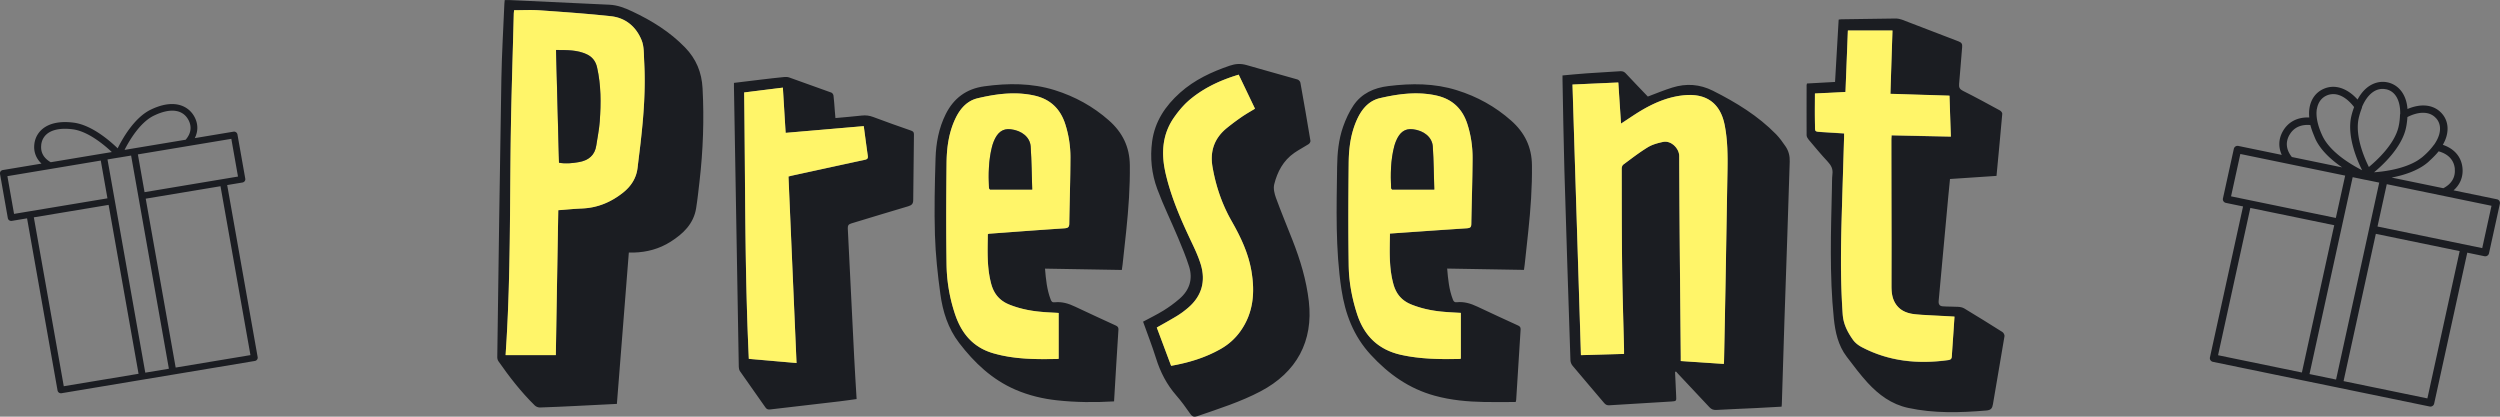<svg id="_レイヤー_2" data-name="レイヤー 2" xmlns="http://www.w3.org/2000/svg" viewBox="0 0 450 75"><rect x="0" y="0" width="450" height="75" fill="#808080" stroke="none"/><defs><style>.cls-2{fill:#1b1d22}</style></defs><g id="_タイトル" data-name="タイトル"><g id="Y3iNQD"><path class="cls-2" d="M301.51 66.95c.07 1.43.13 2.87.2 4.3.05.93.06.96-.87 1.02-3.72.24-7.44.45-11.16.68-.42.03-.69-.11-.95-.43-1.88-2.23-3.79-4.44-5.66-6.68-.22-.26-.38-.64-.39-.97-.38-11.41-.75-22.83-1.09-34.24-.16-5.47-.23-10.94-.34-16.41v-.64c1.47-.13 2.91-.28 4.36-.38 2-.14 4-.24 6-.38.44-.03.74.07 1.04.4 1.33 1.43 2.68 2.82 3.96 4.16 1.52-.57 2.94-1.17 4.41-1.62 2.5-.78 4.93-.62 7.32.58 4.17 2.1 8.1 4.5 11.36 7.83.64.66 1.18 1.42 1.7 2.18.56.82.79 1.75.75 2.74-.15 4.53-.29 9.06-.44 13.59-.17 5.1-.35 10.2-.52 15.3-.16 4.92-.31 9.84-.46 14.75 0 .13-.03.27-.04.47-1.55.08-3.07.18-4.59.25-2.38.12-4.76.2-7.14.34-.53.03-.9-.11-1.24-.47-1.88-2.02-3.78-4.03-5.67-6.04-.12-.13-.24-.27-.36-.4l-.17.06zm-18.47-51.73c.51 16.24 1.01 32.42 1.52 48.7 2.64-.08 5.17-.15 7.76-.22v-.77c-.12-4.9-.28-9.79-.34-14.69-.08-5.97-.07-11.95-.08-17.92 0-.24.11-.57.29-.7 1.44-1.07 2.86-2.18 4.39-3.11.81-.5 1.81-.76 2.76-.97 1.47-.31 2.91 1.19 2.91 2.53.04 12.04.17 24.08.28 36.12v.79c2.63.18 5.18.35 7.75.52.02-.24.04-.4.04-.56.08-4.26.17-8.51.25-12.77.13-7.14.24-14.28.37-21.42.05-2.77.03-5.54-.51-8.27-.78-3.93-3.33-5.76-7.43-5.33-2.66.28-5.05 1.28-7.32 2.58-1.31.76-2.55 1.63-3.9 2.51-.16-2.47-.32-4.92-.49-7.4-2.75.12-5.45.25-8.26.37zM111.05 72.7c-2.45.12-4.81.25-7.16.36-2.24.11-4.48.22-6.72.29-.3 0-.69-.15-.9-.36-2.48-2.43-4.59-5.16-6.56-7.98-.14-.21-.21-.51-.2-.76.23-16.73.45-33.45.74-50.18.08-4.48.35-8.96.54-13.44 0-.18.03-.36.06-.62.3 0 .58-.01.85 0l18.02.84c1.47.07 2.79.6 4.09 1.21 3.53 1.66 6.78 3.68 9.49 6.47 2.02 2.08 3.01 4.5 3.16 7.35.3 5.59.1 11.16-.54 16.72-.19 1.64-.36 3.28-.62 4.9-.45 2.78-2.32 4.58-4.62 6.03-2 1.26-4.23 1.87-6.62 1.93h-.87c-.72 9.08-1.43 18.12-2.15 27.24zM92.54 1.84c-.02.26-.05.47-.06.67-.19 7.8-.47 15.6-.56 23.41-.14 11.7-.06 23.39-.73 35.08-.05.93-.11 1.86-.18 2.91h9.04c.15-8.65.3-17.36.44-26.08 1.5-.11 2.88-.25 4.27-.31 2.8-.11 5.22-1.14 7.36-2.83 1.48-1.17 2.44-2.65 2.65-4.54.17-1.5.37-3 .54-4.5.56-4.87.92-9.76.64-14.66-.07-1.25 0-2.6-.45-3.73-.96-2.4-2.84-4.05-5.55-4.35-4.26-.46-8.55-.76-12.82-1.06-1.5-.11-3.01-.02-4.59-.02zm266.83 29.82c-2.76.18-5.53.37-8.37.56-.11 1.08-.22 2.17-.32 3.26-.57 6.22-1.13 12.44-1.72 18.66-.06.61.15.96.74 1 .91.07 1.83.03 2.75.09.38.02.81.1 1.12.29 2.3 1.39 4.59 2.8 6.86 4.24.21.13.42.52.38.75-.67 4.09-1.4 8.16-2.08 12.25-.12.73-.35 1.06-1.19 1.13-4.72.4-9.41.54-14.08-.47-3-.65-5.29-2.37-7.27-4.51-1.36-1.48-2.56-3.1-3.78-4.7-1.55-2.04-2.06-4.41-2.32-6.88-.8-7.84-.52-15.68-.34-23.53.02-.82 0-1.65.09-2.47.11-.9-.21-1.54-.82-2.2-1.2-1.29-2.33-2.65-3.46-3.99-.18-.22-.36-.52-.37-.78-.02-3.02 0-6.04 0-9.06 0-.06.03-.13.07-.27 1.67-.09 3.36-.18 5.05-.28.22-3.74.43-7.46.65-11.22.16-.02.32-.06.47-.06 3.26-.05 6.51-.11 9.77-.14.39 0 .8.08 1.16.21 3.4 1.29 6.78 2.62 10.19 3.91.55.21.69.48.64 1.01-.2 2.21-.34 4.43-.55 6.64-.06.63.09.95.71 1.26 2.24 1.12 4.44 2.32 6.64 3.52.2.11.44.41.42.6-.32 3.69-.68 7.38-1.04 11.21zm-27.44-7.64v.62c-.15 5.12-.32 10.25-.46 15.37-.15 5.54-.18 11.07.21 16.61.12 1.75.88 3.21 1.86 4.58.37.52.95.97 1.53 1.28 4.92 2.6 10.18 3.12 15.65 2.35.44-.06.58-.27.6-.67.1-1.62.22-3.24.33-4.86.05-.75.1-1.49.15-2.29-.78-.04-1.48-.08-2.18-.12-1.6-.09-3.21-.14-4.8-.29-1.37-.13-2.64-.55-3.49-1.71-.71-.98-.87-2.11-.87-3.27 0-2.68.01-5.36.01-8.03 0-6.13-.02-12.27-.03-18.4 0-.26.03-.53.04-.81 3.61.08 7.14.15 10.67.23-.08-2.51-.17-4.93-.25-7.37-3.55-.11-7.05-.22-10.63-.33.13-3.9.25-7.68.37-11.4h-8.03c-.15 3.74-.29 7.37-.43 11.07-1.79.09-3.59.18-5.5.27 0 1.91-.04 3.75.01 5.6.04 1.31-.2 1.25 1.38 1.35 1.27.08 2.53.16 3.85.24zm-126.21 33.9c1.28-.69 2.52-1.29 3.69-2.01 1.01-.62 1.98-1.33 2.87-2.1 1.84-1.57 2.47-3.57 1.76-5.83-.56-1.76-1.27-3.48-1.99-5.19-1.23-2.94-2.65-5.81-3.75-8.79-1.01-2.73-1.31-5.61-.92-8.52.48-3.58 2.35-6.4 5.04-8.8 2.59-2.31 5.66-3.74 8.94-4.86 1.03-.35 1.96-.41 3.01-.11 3.04.89 6.11 1.71 9.16 2.59.22.06.5.35.54.57.63 3.49 1.23 6.98 1.81 10.48.03.18-.16.49-.34.6-.84.54-1.75 1-2.57 1.57-2 1.39-3.05 3.42-3.61 5.65-.19.76.04 1.7.32 2.47.93 2.54 1.97 5.04 2.96 7.56 1.41 3.58 2.51 7.22 2.95 11.05.82 7.14-2.16 12.77-8.73 16.21-3.58 1.88-7.44 3.1-11.25 4.42-.64.22-.98.16-1.37-.4-.79-1.14-1.61-2.27-2.52-3.31-1.72-1.97-2.86-4.2-3.63-6.66-.69-2.21-1.54-4.36-2.33-6.59zm17.25-44.49c-3.28.99-6.25 2.37-8.78 4.48-1.11.92-2.07 2.08-2.89 3.26-2.15 3.11-2.3 6.55-1.48 10.09.97 4.17 2.65 8.09 4.49 11.96.68 1.43 1.37 2.87 1.83 4.37.93 3.06.17 5.75-2.36 7.87-.6.51-1.25.99-1.92 1.4-1.17.72-2.39 1.37-3.64 2.09.85 2.28 1.71 4.57 2.58 6.89 3.17-.56 6.14-1.46 8.88-3.01 1.42-.8 2.62-1.87 3.57-3.18 2.38-3.32 2.66-7.01 2.01-10.85-.55-3.23-1.93-6.14-3.55-8.98-1.74-3.04-2.85-6.3-3.45-9.74-.49-2.82.29-5.16 2.53-7.01.88-.72 1.8-1.4 2.74-2.05.75-.52 1.55-.96 2.37-1.46-.98-2.04-1.94-4.06-2.94-6.14zm-72.6 7.82c1.66-.15 3.21-.28 4.75-.45.72-.08 1.38 0 2.06.26 2.26.85 4.54 1.66 6.82 2.45.37.13.51.29.51.68-.06 3.94-.1 7.87-.13 11.81 0 .64-.23.94-.9 1.13-3.41.99-6.79 2.06-10.19 3.07-.51.15-.71.34-.69.89.4 7.73.76 15.45 1.15 23.18.12 2.49.29 4.98.44 7.56-1.04.14-2.08.3-3.12.42-4.14.49-8.29.95-12.43 1.45-.42.05-.65-.05-.87-.37-1.52-2.18-3.06-4.34-4.58-6.52-.14-.21-.2-.51-.21-.77-.3-16.78-.58-33.55-.87-50.33v-.79c1.68-.2 3.32-.41 4.95-.6 1.38-.16 2.76-.33 4.15-.46.29-.03.61 0 .89.1 2.52.89 5.04 1.79 7.55 2.71.18.07.36.35.38.55.11.89.16 1.78.23 2.67.03.43.07.86.12 1.39zm-7 44.09c-.49-11.31-.97-22.42-1.45-33.56.28-.07.5-.13.72-.18 4.34-.95 8.69-1.9 13.03-2.83.44-.09.59-.26.53-.69-.25-1.74-.47-3.48-.73-5.37-4.73.41-9.36.8-14.06 1.21-.16-2.68-.33-5.38-.5-8.14-2.37.3-4.65.58-6.97.87.22 16.02.08 31.96.84 47.95 2.88.25 5.66.49 8.58.75zm57.18 6.91c-3.49.2-6.87.18-10.26-.19-2.59-.28-5.1-.88-7.49-1.91-4.24-1.83-7.42-4.86-10.15-8.42-2.02-2.64-2.96-5.67-3.39-8.84-.48-3.51-.86-7.05-.97-10.58-.14-4.59-.03-9.2.11-13.8.08-2.75.58-5.46 1.84-7.98 1.42-2.84 3.7-4.56 6.96-5 4.27-.58 8.52-.6 12.67.7 3.63 1.14 6.89 2.93 9.73 5.44 2.46 2.17 3.73 4.78 3.77 8.04.05 3.97-.24 7.91-.65 11.85-.21 2-.43 4-.65 6.01-.03.32-.09.63-.14 1.02l-13.83-.24c.16 1.93.34 3.77 1.01 5.53.14.36.27.59.74.53 1.3-.14 2.49.22 3.66.78 2.43 1.16 4.89 2.27 7.33 3.4.32.15.5.32.48.72-.28 4.29-.53 8.59-.79 12.96zm-22.74-30.09c.13-.06.17-.09.21-.09 4.52-.33 9.03-.68 13.55-.97.66-.04.89-.22.9-.86.06-3.98.2-7.96.21-11.94 0-2.01-.31-4.01-.93-5.95-.87-2.72-2.65-4.49-5.53-5.14-3.45-.78-6.87-.32-10.22.47-2.03.48-3.27 2-4.1 3.81-1.14 2.49-1.49 5.16-1.52 7.84-.06 6.13-.09 12.27 0 18.4.05 3 .57 5.96 1.53 8.84 1.14 3.39 3.18 5.94 6.85 7.01 3.83 1.12 7.77 1.11 11.71 1.03.02 0 .04-.02.09-.06v-8.22c-.79-.04-1.55-.08-2.3-.13-2.27-.14-4.48-.52-6.6-1.38-1.77-.72-2.76-1.97-3.24-3.71-.8-2.94-.65-5.94-.61-8.95zm96.51 6.42l-13.83-.24c.16 1.95.34 3.8 1.03 5.58.13.34.29.53.7.48 1.33-.14 2.54.24 3.72.8 2.41 1.15 4.84 2.25 7.27 3.37.31.14.52.29.5.71-.28 4.25-.54 8.5-.8 12.74 0 .06-.03.13-.09.34-1.85 0-3.73.03-5.61 0-3.02-.06-6.02-.32-8.95-1.13-4.65-1.27-8.33-3.91-11.52-7.37-3.12-3.38-4.61-7.37-5.28-11.76-1.11-7.33-.88-14.7-.78-22.06.03-2.45.26-4.91 1.08-7.24.47-1.33 1.07-2.65 1.86-3.82 1.46-2.16 3.69-3.18 6.3-3.49 4.16-.51 8.29-.52 12.32.75 3.66 1.14 6.93 2.95 9.78 5.48 2.43 2.15 3.69 4.75 3.73 7.99.05 3.99-.24 7.96-.66 11.92-.21 1.98-.42 3.96-.64 5.94-.03.32-.08.63-.14 1.03zm-24.13-6.54c4.69-.33 9.28-.65 13.86-.95.56-.04.78-.18.79-.75.07-3.96.21-7.91.23-11.87 0-2.08-.3-4.15-.94-6.15-.88-2.71-2.67-4.47-5.55-5.12-3.43-.77-6.82-.31-10.16.46-2.03.47-3.29 1.98-4.12 3.78-1.15 2.49-1.5 5.15-1.53 7.84-.07 6.16-.09 12.31 0 18.47.05 3 .59 5.96 1.53 8.84 1.26 3.84 3.77 6.36 7.89 7.28 3.5.78 7.06.81 10.63.74.04 0 .07-.05.14-.09v-8.2c-.77-.04-1.52-.08-2.27-.13-2.29-.14-4.52-.52-6.67-1.39-1.75-.71-2.73-1.95-3.2-3.66-.82-2.96-.67-5.98-.62-9.11z"/><path d="M283.04 15.22c2.81-.13 5.51-.25 8.26-.37.16 2.48.32 4.92.49 7.4 1.36-.88 2.59-1.75 3.9-2.51 2.26-1.31 4.66-2.3 7.32-2.58 4.1-.44 6.65 1.4 7.43 5.33.54 2.74.56 5.5.51 8.27-.13 7.14-.24 14.28-.37 21.42-.08 4.26-.16 8.51-.25 12.77 0 .16-.02.31-.04.56-2.57-.17-5.12-.34-7.75-.52v-.79c-.11-12.04-.24-24.08-.28-36.12 0-1.34-1.44-2.84-2.91-2.53-.95.2-1.95.47-2.76.97-1.53.94-2.95 2.04-4.39 3.11-.18.13-.29.46-.29.7.01 5.97 0 11.95.08 17.92.06 4.9.23 9.79.34 14.69v.77c-2.58.07-5.12.15-7.76.22-.51-16.28-1.02-32.46-1.52-48.7zM92.54 1.84c1.57 0 3.09-.09 4.59.02 4.28.3 8.56.6 12.82 1.06 2.71.29 4.59 1.95 5.55 4.35.45 1.13.38 2.48.45 3.73.28 4.91-.08 9.79-.64 14.66-.17 1.5-.37 3-.54 4.5-.21 1.89-1.17 3.37-2.65 4.54-2.14 1.69-4.56 2.72-7.36 2.83-1.39.05-2.77.2-4.27.31-.15 8.73-.3 17.43-.44 26.08h-9.04c.06-1.05.12-1.98.18-2.91.68-11.68.59-23.38.73-35.08.09-7.8.37-15.61.56-23.41 0-.2.03-.4.06-.67zm8.08 27.44c1.2.22 2.38.1 3.56-.11 1.78-.31 2.89-1.25 3.15-3.03.21-1.45.51-2.89.62-4.34.23-3.25.24-6.49-.49-9.7-.24-1.05-.82-1.84-1.82-2.32-1.73-.82-3.59-.77-5.56-.79.18 6.8.35 13.51.53 20.28zm231.31-5.27c-1.31-.08-2.58-.16-3.85-.24-1.58-.1-1.34-.04-1.38-1.35-.05-1.85-.01-3.69-.01-5.6 1.91-.09 3.71-.18 5.5-.27.14-3.7.29-7.32.43-11.07h8.03c-.12 3.72-.25 7.5-.37 11.4l10.63.33c.08 2.44.16 4.86.25 7.37-3.53-.07-7.06-.15-10.67-.23-.02.28-.04.55-.04.81 0 6.13.02 12.27.03 18.4 0 2.68-.01 5.36-.01 8.03 0 1.16.16 2.29.87 3.27.84 1.16 2.12 1.58 3.49 1.71 1.59.15 3.2.2 4.8.29.7.04 1.41.08 2.18.12-.05.8-.1 1.55-.15 2.29-.11 1.62-.23 3.24-.33 4.86-.02.4-.16.6-.6.67-5.47.77-10.73.25-15.65-2.35-.58-.31-1.16-.76-1.53-1.28-.97-1.37-1.74-2.83-1.86-4.58-.39-5.53-.36-11.07-.21-16.61.14-5.12.31-10.25.46-15.37v-.62zM222.96 13.43c1 2.08 1.96 4.1 2.94 6.14-.82.5-1.62.94-2.37 1.46-.94.65-1.86 1.33-2.74 2.05-2.25 1.85-3.02 4.19-2.53 7.01.6 3.44 1.71 6.7 3.45 9.74 1.62 2.84 3 5.75 3.55 8.98.65 3.84.37 7.53-2.01 10.85-.94 1.31-2.14 2.38-3.57 3.18-2.74 1.55-5.71 2.45-8.88 3.01-.87-2.32-1.72-4.61-2.58-6.89 1.25-.71 2.46-1.37 3.64-2.09.68-.41 1.32-.89 1.92-1.4 2.53-2.13 3.28-4.81 2.36-7.87-.46-1.5-1.15-2.95-1.83-4.37-1.83-3.87-3.52-7.79-4.49-11.96-.82-3.54-.67-6.99 1.48-10.09.82-1.18 1.78-2.33 2.89-3.26 2.53-2.11 5.5-3.5 8.78-4.48zm-79.59 51.91c-2.91-.25-5.7-.5-8.58-.75-.75-15.99-.62-31.93-.84-47.95 2.32-.29 4.6-.58 6.97-.87.17 2.76.33 5.46.5 8.14 4.69-.4 9.33-.8 14.06-1.21.25 1.89.48 3.63.73 5.37.06.43-.1.6-.53.69-4.35.93-8.69 1.89-13.03 2.83-.23.05-.45.11-.72.18.48 11.14.96 22.25 1.45 33.56zm34.44-23.18c-.04 3.01-.19 6 .61 8.95.47 1.74 1.46 2.99 3.24 3.71 2.13.86 4.33 1.23 6.6 1.38.75.05 1.51.08 2.3.13v8.22s-.07.06-.09.06c-3.94.08-7.88.09-11.71-1.03-3.66-1.07-5.71-3.62-6.85-7.01a29.37 29.37 0 01-1.53-8.84c-.09-6.13-.07-12.27 0-18.4.03-2.68.37-5.34 1.52-7.84.83-1.81 2.07-3.33 4.1-3.81 3.36-.79 6.78-1.25 10.22-.47 2.88.65 4.66 2.43 5.53 5.14.62 1.94.93 3.94.93 5.95-.01 3.98-.15 7.96-.21 11.94 0 .65-.24.82-.9.86-4.52.29-9.04.64-13.55.97-.04 0-.08.04-.21.09zm7.99-8.05c-.08-2.54-.11-5.14-.28-7.73-.11-1.68-1.6-2.88-3.59-3.11-1.42-.16-2.39.54-3.06 2.2-.12.3-.22.6-.3.91-.64 2.46-.67 4.97-.55 7.49 0 .04.05.07.18.24h7.61zm64.39 7.92c-.05 3.13-.2 6.15.62 9.11.47 1.71 1.45 2.95 3.2 3.66 2.15.87 4.38 1.25 6.67 1.39.75.05 1.5.09 2.27.13v8.2c-.06.04-.1.09-.14.09-3.57.07-7.12.04-10.63-.74-4.11-.92-6.63-3.45-7.89-7.28-.94-2.88-1.49-5.84-1.53-8.84-.09-6.15-.07-12.31 0-18.47.03-2.68.38-5.35 1.53-7.84.84-1.81 2.09-3.32 4.12-3.78 3.34-.77 6.73-1.23 10.16-.46 2.88.65 4.68 2.41 5.55 5.12.65 2.01.95 4.07.94 6.15-.02 3.96-.16 7.91-.23 11.87 0 .57-.23.71-.79.75-4.59.29-9.17.62-13.86.95zm7.99-7.93c-.08-2.54-.11-5.14-.27-7.73-.11-1.68-1.6-2.88-3.59-3.11-1.42-.16-2.39.53-3.06 2.2-.12.3-.22.6-.3.91-.64 2.46-.67 4.97-.55 7.49 0 .04.05.07.17.24h7.61z" fill="#fff569"/><path class="cls-2" d="M100.62 29.28c-.18-6.77-.35-13.48-.53-20.28 1.96.02 3.83-.03 5.56.79.99.47 1.58 1.27 1.82 2.32.73 3.21.72 6.45.49 9.7-.1 1.45-.4 2.89-.62 4.34-.26 1.78-1.37 2.72-3.15 3.03-1.19.2-2.37.33-3.56.11zm85.19 4.83h-7.61c-.12-.16-.17-.2-.18-.24-.12-2.52-.08-5.02.55-7.49.08-.31.18-.61.3-.91.67-1.67 1.64-2.37 3.06-2.2 1.99.23 3.48 1.43 3.59 3.11.17 2.59.19 5.19.28 7.73zm72.37 0h-7.61c-.12-.16-.17-.2-.17-.24-.12-2.52-.08-5.02.55-7.49.08-.31.18-.61.3-.91.67-1.67 1.64-2.37 3.06-2.2 1.99.23 3.48 1.43 3.59 3.11.17 2.59.19 5.19.27 7.73z"/></g><path class="cls-2" d="M40.9 33.31l2.75-.46c.33-.06.56-.36.5-.69l-1.41-7.97a.622.622 0 00-.71-.49l-6.97 1.16c.62-1.21.62-2.54-.03-3.78-1.04-2-3.67-3.4-7.92-1.33-2.97 1.45-5.1 5.27-5.93 6.95-1.36-1.32-4.68-4.23-7.98-4.63-4.72-.58-6.72 1.59-7.01 3.81-.18 1.38.28 2.63 1.28 3.57L.5 30.61c-.33.06-.56.36-.5.69l1.41 7.97c.06.32.37.54.71.49l2.75-.46 5.49 30.99c.06.32.37.54.71.49l14.67-2.45 5.47-.91 14.67-2.45c.33-.06.56-.36.5-.69l-5.49-30.99zm1.94-1.53l-7.97 1.33-8.85 1.48-1.2-6.8 16.82-2.8 1.2 6.8zM27.67 20.83c2.97-1.45 5.25-1.16 6.27.8.62 1.2.44 2.41-.52 3.52l-11 1.83c.85-1.67 2.77-4.94 5.25-6.15zM7.42 26.05c.28-2.17 2.34-3.19 5.64-2.78 2.76.34 5.69 2.8 7.07 4.1l-.6.1-.98.16-6.36 1.06-3.06.51c-1.29-.74-1.87-1.82-1.7-3.15zm-6.1 5.66l7.79-1.3 9.03-1.51 1.2 6.8-10.93 1.82-3.13.52-2.75.46-1.2-6.8zm4.77 7.41l13.46-2.24 5.39 30.4-13.46 2.24-5.39-30.4zm20.06 27.95l-5.49-30.99-1.31-7.38 1.32-.22.8-.13h.02L23.6 28l6.8 38.37-4.26.71zm5.47-.91l-5.39-30.4 13.46-2.24 5.39 30.4-13.46 2.24zm417.83-30.29l-7.81-1.61c1.17-1.02 1.75-2.41 1.61-3.98-.18-2.02-1.46-3.52-3.54-4.21.29-.52.52-1.03.66-1.55.43-1.56.13-3.02-.85-4.11-1.42-1.58-3.68-1.85-6.17-.79-.23-2.98-1.91-4.45-3.61-4.8-1.73-.36-3.92.36-5.38 3.1-1.86-2.08-4.14-2.82-6.14-1.91-1.36.61-2.25 1.83-2.51 3.42-.09.54-.1 1.11-.04 1.72-2.08-.1-3.79.77-4.75 2.46-.79 1.38-.84 2.87-.2 4.27l-7.81-1.61a.687.687 0 00-.82.52l-1.96 8.93c-.08.36.16.72.53.8l3.09.64-5.96 27.17c-.08.36.16.72.53.8l16.44 3.39 6.13 1.26 16.44 3.39c.37.08.74-.15.82-.52l5.96-27.17 3.09.64c.37.08.74-.15.82-.52l1.96-8.93a.679.679 0 00-.53-.8zm-7.59-5.47c.14 1.51-.58 2.71-2.06 3.48l-9.31-1.92c2.17-.41 4.69-1.2 6.48-2.7.2-.17.37-.34.55-.51.04-.04.09-.08.13-.12.48-.46.93-.92 1.3-1.39 1.75.48 2.78 1.59 2.92 3.16zm-3.37-9.13c.69.77.88 1.77.57 2.91-.17.61-.48 1.23-.92 1.86l-.06.06c-.52.72-1.2 1.45-2.02 2.14-.15.13-.31.24-.48.36-.08.06-.16.12-.25.18-.2.13-.4.25-.62.37-.05.03-.1.05-.15.08-2.42 1.26-5.52 1.66-7.23 1.78 1.54-1.27 4.96-4.42 5.74-7.96.13-.58.2-1.15.25-1.76 0-.05.01-.11.01-.16v-.06c2.15-1.09 4.06-1.02 5.15.2zm-9.03-5.21c1.71.35 2.62 2.03 2.58 4.46-.01.05-.04.09-.04.14-.02.76-.1 1.43-.25 2.12-.7 3.17-3.97 6.14-5.35 7.28-.8-1.61-2.53-5.58-1.84-8.76.14-.62.32-1.21.58-1.87.02-.06.02-.11.02-.17.98-2.33 2.55-3.56 4.3-3.19zm-12.42 3.58c.19-1.16.79-2.01 1.74-2.44.58-.26 1.2-.32 1.82-.2 1.07.22 2.16 1 3.14 2.27-.22.6-.39 1.15-.52 1.73-.79 3.59 1.1 7.92 1.96 9.64-1.72-.87-5.66-3.11-7.11-6.12-.46-.96-.78-1.88-.95-2.74 0-.01 0-.02-.01-.04-.15-.77-.18-1.48-.08-2.12zm-4.92 4.62c.74-1.3 2.06-1.91 3.75-1.75.14.57.35 1.16.6 1.77.01.03.03.07.04.1.1.24.19.47.3.72 1 2.08 2.98 3.8 4.78 5.03l-9.06-1.87c-1.03-1.3-1.18-2.67-.42-4zm-8.84 3.46l18.85 3.89-1.15 5.22-.53 2.4-5.77-1.19-13.09-2.7 1.67-7.62zm1.8 9.71l8.45 1.74 6.63 1.37-2.74 12.48-3.08 14.03-15.09-3.11 5.81-26.51zm18.4-5.54l2.36.49h.05l2.37.49-1.19 5.44-2.52 11.51-4.06 18.5-4.78-.99 7.77-35.44zm13.45 39.82l-15.09-3.11 5.81-26.51 15.09 3.11-5.81 26.51zm9.87-27.05l-18.85-3.89 1.67-7.62 18.85 3.89-1.67 7.62z"/></g></svg>